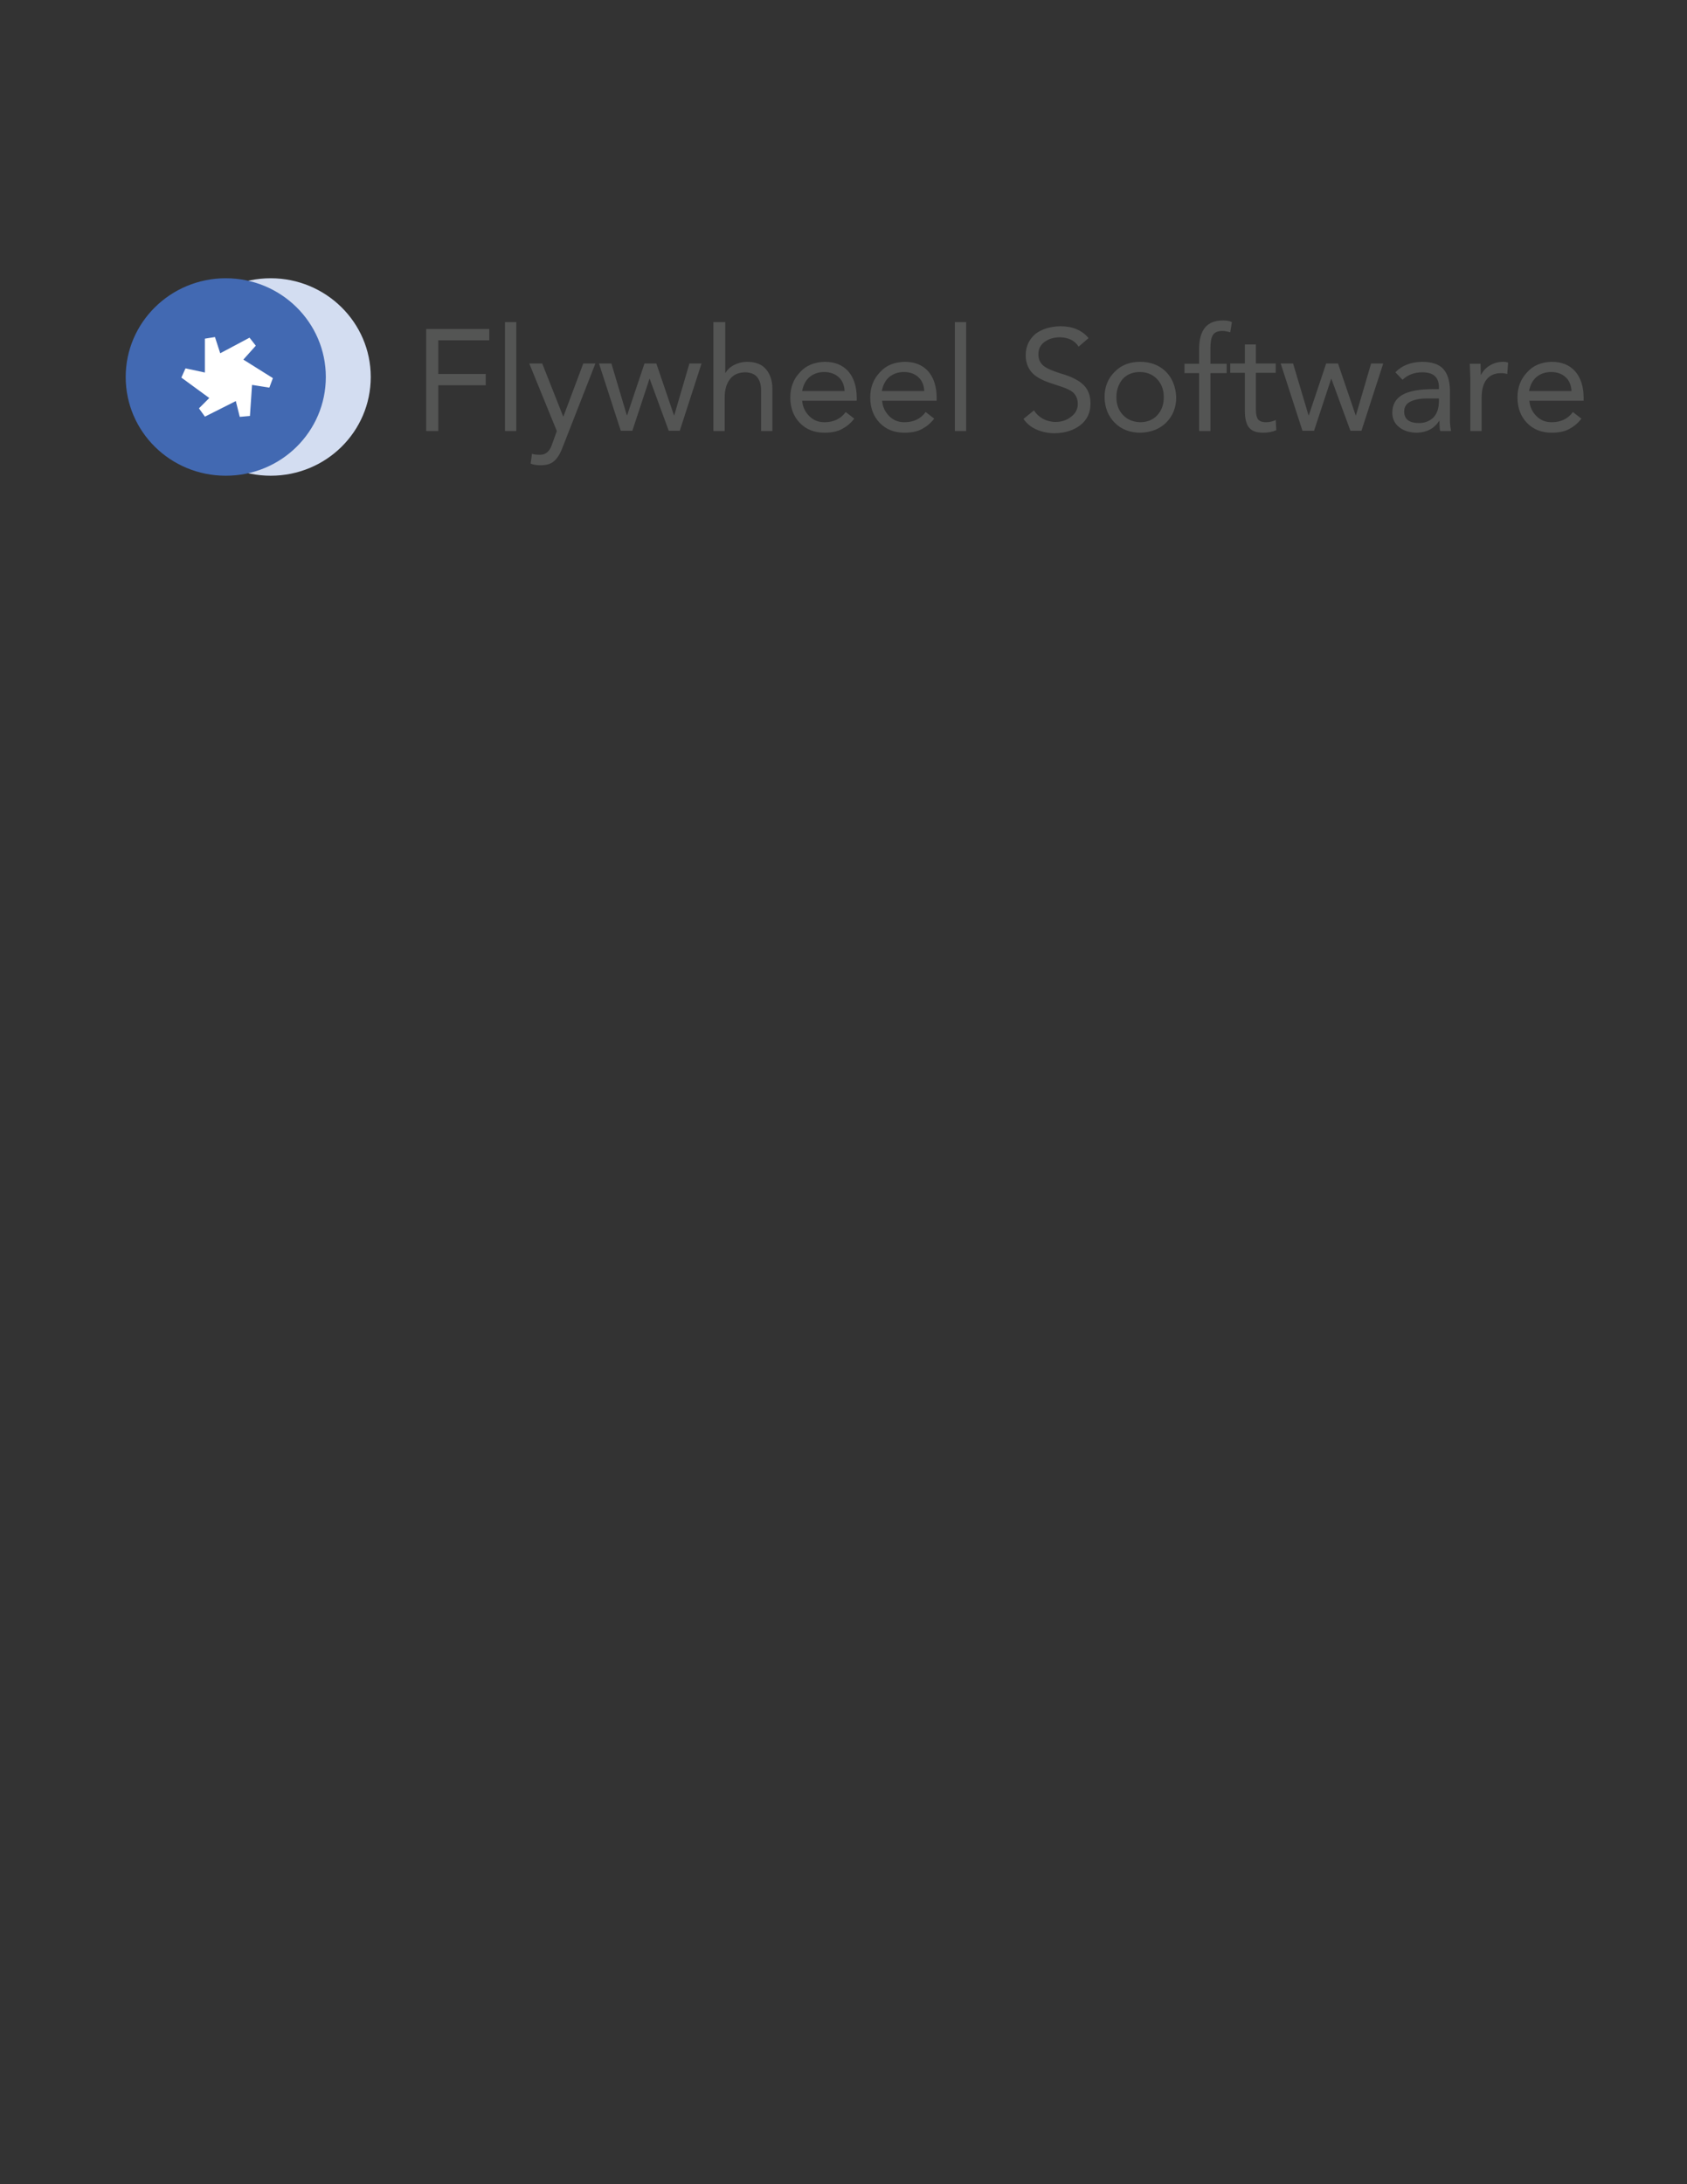 <?xml version="1.0" encoding="UTF-8"?> <svg xmlns="http://www.w3.org/2000/svg" xmlns:xlink="http://www.w3.org/1999/xlink" version="1.1" id="Layer_1" x="0px" y="0px" viewBox="0 0 612 792" style="enable-background:new 0 0 612 792;" xml:space="preserve"><rect x="0" y="0" width="612" height="792" fill="#333333" stroke="none"/> <style type="text/css"> .st0{clip-path:url(#SVGID_00000073722237627875186150000018122676924007020722_);fill:#D3DDF1;} .st1{clip-path:url(#SVGID_00000073722237627875186150000018122676924007020722_);fill:#4269B2;} .st2{fill:#FFFFFF;} .st3{fill:none;stroke:#FFFFFF;stroke-width:3.751;} .st4{clip-path:url(#SVGID_00000008145650841311775360000016716632252523671473_);fill:#545554;} </style> <g> <g> <defs> <rect id="SVGID_1_" x="45.6" y="100.9" width="528.9" height="71.6"></rect> </defs> <clipPath id="SVGID_00000133491017359411029450000015798927785271430065_"> <use xlink:href="#SVGID_1_" style="overflow:visible;"></use> </clipPath> <path style="clip-path:url(#SVGID_00000133491017359411029450000015798927785271430065_);fill:#D3DDF1;" d="M98.2,172.5 c20.1,0,36.3-16,36.3-35.8s-16.3-35.8-36.3-35.8s-36.3,16-36.3,35.8S78.1,172.5,98.2,172.5"></path> <path style="clip-path:url(#SVGID_00000133491017359411029450000015798927785271430065_);fill:#4269B2;" d="M81.9,172.5 c20.1,0,36.3-16,36.3-35.8s-16.3-35.8-36.3-35.8s-36.3,16-36.3,35.8S61.8,172.5,81.9,172.5"></path> </g> <polygon class="st2" points="76.2,122.8 76.2,137.4 66.9,135.4 78.8,144.1 73.5,149.4 86.8,142.7 88.8,150.7 89.7,137.4 98,138.7 85.4,130.8 91.4,124.1 78.8,130.8 "></polygon> <polygon class="st3" points="76.2,122.8 76.2,137.4 66.9,135.4 78.8,144.1 73.5,149.4 86.8,142.7 88.8,150.7 89.7,137.4 98,138.7 85.4,130.8 91.4,124.1 78.8,130.8 "></polygon> <g> <defs> <rect id="SVGID_00000093174964001923081280000013417967231630516097_" x="45.6" y="100.9" width="528.9" height="71.6"></rect> </defs> <clipPath id="SVGID_00000001642780651387007330000004625170506740030893_"> <use xlink:href="#SVGID_00000093174964001923081280000013417967231630516097_" style="overflow:visible;"></use> </clipPath> <path style="clip-path:url(#SVGID_00000001642780651387007330000004625170506740030893_);fill:#545554;" d="M570.1,141.8 c-0.1-2.1-0.8-3.8-2.1-5c-1.3-1.2-3-1.9-5.3-1.9c-2.1,0-3.8,0.6-5.3,1.8c-1.4,1.2-2.3,2.9-2.7,5.1H570.1z M562.9,131.2 c3.6,0,6.4,1.1,8.5,3.4c2,2.3,3.1,5.5,3.1,9.7v1h-19.7c0.2,2.3,1.1,4.1,2.6,5.6c1.5,1.5,3.3,2.2,5.5,2.2c3.3,0,5.9-1.2,7.7-3.7 l3.1,2.4c-1.3,1.7-2.8,2.9-4.5,3.8c-1.7,0.9-3.8,1.3-6.3,1.3c-3.7,0-6.7-1.2-9-3.6c-2.3-2.4-3.4-5.5-3.4-9.2 c0-3.7,1.2-6.7,3.5-9.1C556.2,132.5,559.2,131.3,562.9,131.2 M545.4,131.2c0.6,0,1.2,0.1,1.7,0.3l-0.3,4.1 c-0.8-0.2-1.5-0.3-2.2-0.3c-2.4,0-4.1,0.8-5.3,2.3c-1.2,1.5-1.8,3.7-1.8,6.6v12.1h-4.1v-19c0-0.5-0.1-2.3-0.2-5.4h3.9 c0.1,2.4,0.1,3.8,0.1,4h0.1c0.7-1.4,1.7-2.5,3.2-3.4C542,131.6,543.6,131.2,545.4,131.2 M509.4,149.2c0,2.8,1.8,4.2,5.4,4.2 c2.1,0,3.8-0.7,5.2-2c1.3-1.4,2-3.3,2-6v-0.9h-4.5c-2.4,0-4.3,0.4-5.8,1.1C510.1,146.4,509.4,147.6,509.4,149.2 M515.8,131.2 c3.5,0,6.1,0.8,7.7,2.5c1.6,1.7,2.4,4.2,2.5,7.6v11c0,1,0.1,2.4,0.4,4h-3.9c-0.2-0.3-0.3-1.5-0.3-3.7h-0.1c-1.8,2.8-4.5,4.2-8,4.3 c-2.7,0-4.9-0.7-6.5-2c-1.7-1.3-2.5-3.1-2.5-5.2c0-3,1.2-5.1,3.6-6.5c2.4-1.4,6.2-2.1,11.4-2.1h1.9v-0.7c0-3.6-2-5.4-6-5.4 c-2.9,0-5.3,0.9-7.2,2.7l-2.6-2.7C508.6,132.5,511.8,131.3,515.8,131.2 M469.1,131.8l5.6,18.8h0.1l6.3-18.8h4.3l6.4,18.8h0.1 l5.5-18.8h4.4l-7.9,24.4h-4l-6.9-18.8h-0.1l-6.2,18.8h-4.2l-7.9-24.4H469.1z M455.6,124.9v6.9h7.2v3.4h-7.2v13.1 c0,1.9,0.3,3.2,0.9,3.9c0.6,0.6,1.5,0.9,2.7,0.9c1.4,0,2.6-0.3,3.6-0.8l0.2,3.7c-1.4,0.6-3,0.9-4.7,0.9c-2.5,0-4.2-0.6-5.2-1.9 c-1-1.2-1.5-3.3-1.5-6.1v-13.7h-5.3v-3.4h5.3v-6.9H455.6z M443.7,116.2c1.4,0,2.4,0.2,3.2,0.6l-0.6,3.7c-1-0.3-1.9-0.5-2.8-0.5 c-1.7,0-2.9,0.5-3.5,1.5c-0.6,1-0.9,2.6-0.9,4.9v5.5h5.9v3.4h-5.9v21h-4.1v-21h-5.3v-3.4h5.3v-5.5 C435.1,119.5,437.9,116.2,443.7,116.2 M405,144c0,2.7,0.8,4.8,2.4,6.5c1.6,1.7,3.7,2.5,6.2,2.6c2.5,0,4.6-0.8,6.2-2.5 c1.6-1.7,2.4-3.9,2.4-6.6c0-2.6-0.8-4.8-2.4-6.5c-1.6-1.7-3.7-2.6-6.3-2.6c-2.5,0-4.6,0.8-6.2,2.5C405.8,139.2,405,141.4,405,144 M413.6,131.2c3.8,0,6.9,1.2,9.3,3.5c2.4,2.4,3.6,5.5,3.8,9.3c0,3.7-1.2,6.8-3.6,9.2c-2.4,2.4-5.6,3.6-9.4,3.7 c-3.8,0-6.9-1.2-9.3-3.6c-2.4-2.4-3.6-5.5-3.7-9.2c0-3.8,1.2-6.8,3.6-9.2C406.7,132.4,409.8,131.2,413.6,131.2 M384.6,118.3 c4.5,0,7.9,1.4,10.3,4.3l-3.6,3.1c-1.4-2.2-3.6-3.3-6.7-3.4c-2.3,0-4.2,0.6-5.7,1.7c-1.5,1.1-2.2,2.6-2.2,4.5c0,1.7,0.6,3,1.7,4 c1.1,1,3.2,1.9,6.3,2.9c4,1.1,6.8,2.6,8.4,4.2c1.7,1.7,2.5,3.9,2.5,6.7c0,3.3-1.2,5.9-3.6,7.8c-2.4,1.9-5.5,2.9-9.3,3 c-2.5,0-4.8-0.5-6.8-1.4c-2-0.9-3.5-2.2-4.6-3.8l3.8-3.1c0.8,1.3,1.9,2.3,3.3,3.1c1.4,0.7,2.9,1.1,4.5,1.1c2.2,0,4.1-0.6,5.7-1.9 c1.6-1.2,2.4-2.8,2.4-4.6c0-1.6-0.5-2.9-1.4-3.9c-0.9-0.9-2.4-1.7-4.6-2.4l-4.2-1.4c-3.2-1.1-5.4-2.4-6.7-4c-1.3-1.6-2-3.6-2-6 c0-3.1,1.2-5.7,3.5-7.7C377.8,119.4,380.8,118.4,384.6,118.3 M350.5,156.3h-4.1v-39.5h4.1V156.3z M335.3,141.8 c-0.1-2.1-0.8-3.8-2.1-5c-1.3-1.2-3-1.9-5.3-1.9c-2.1,0-3.8,0.6-5.3,1.8c-1.4,1.2-2.3,2.9-2.7,5.1H335.3z M328.2,131.2 c3.6,0,6.4,1.1,8.5,3.4c2,2.3,3.1,5.5,3.1,9.7v1H320c0.2,2.3,1.1,4.1,2.6,5.6c1.5,1.5,3.3,2.2,5.5,2.2c3.3,0,5.9-1.2,7.7-3.7 l3.1,2.4c-1.3,1.7-2.8,2.9-4.5,3.8c-1.7,0.9-3.8,1.3-6.3,1.3c-3.7,0-6.7-1.2-9-3.6c-2.3-2.4-3.4-5.5-3.4-9.2 c0-3.7,1.2-6.7,3.5-9.1C321.4,132.5,324.4,131.3,328.2,131.2 M306.4,141.8c-0.1-2.1-0.8-3.8-2.1-5c-1.3-1.2-3.1-1.9-5.3-1.9 c-2.1,0-3.8,0.6-5.3,1.8c-1.4,1.2-2.3,2.9-2.7,5.1H306.4z M299.2,131.2c3.6,0,6.4,1.1,8.5,3.4c2,2.3,3.1,5.5,3.1,9.7v1H291 c0.2,2.3,1.1,4.1,2.6,5.6c1.5,1.5,3.3,2.2,5.5,2.2c3.3,0,5.9-1.2,7.7-3.7l3.1,2.4c-1.3,1.7-2.8,2.9-4.5,3.8 c-1.7,0.9-3.8,1.3-6.3,1.3c-3.7,0-6.7-1.2-9-3.6c-2.3-2.4-3.4-5.5-3.4-9.2c0-3.7,1.2-6.7,3.5-9.1 C292.4,132.5,295.5,131.3,299.2,131.2 M263.1,116.8v18.4h0.1c0.7-1.2,1.8-2.2,3.2-2.9c1.4-0.7,3-1.1,4.6-1.1 c3.1,0,5.4,0.9,6.9,2.7c1.5,1.8,2.3,4.1,2.3,7.1v15.3h-4.1v-14.8c0-1.9-0.4-3.4-1.3-4.6c-0.9-1.2-2.3-1.8-4.3-1.9 c-2.5,0-4.4,0.8-5.7,2.5c-1.3,1.7-1.9,3.9-1.9,6.7v12.1h-4.1v-39.5H263.1z M221.8,131.8l5.6,18.8h0.1l6.3-18.8h4.3l6.4,18.8h0.1 l5.5-18.8h4.4l-7.9,24.4h-4l-6.9-18.8h-0.1l-6.2,18.8h-4.2l-7.9-24.4H221.8z M196.7,131.8l7.6,19.2h0.1l7.2-19.2h4.4l-11.9,30.4 c-0.9,2.4-2,4.1-3.2,5.1c-1.2,1-2.8,1.4-4.8,1.4c-1.5,0-2.7-0.2-3.6-0.6l0.5-3.6c0.5,0.3,1.5,0.4,3,0.4c1.9,0,3.4-1.2,4.2-3.6 l1.8-5L192,131.8H196.7z M187.3,156.3h-4.1v-39.5h4.1V156.3z M177.5,119.3v4.1h-18.5v12.2h17.2v4.1h-17.2v16.6h-4.4v-37H177.5z"></path> </g> </g> </svg> 